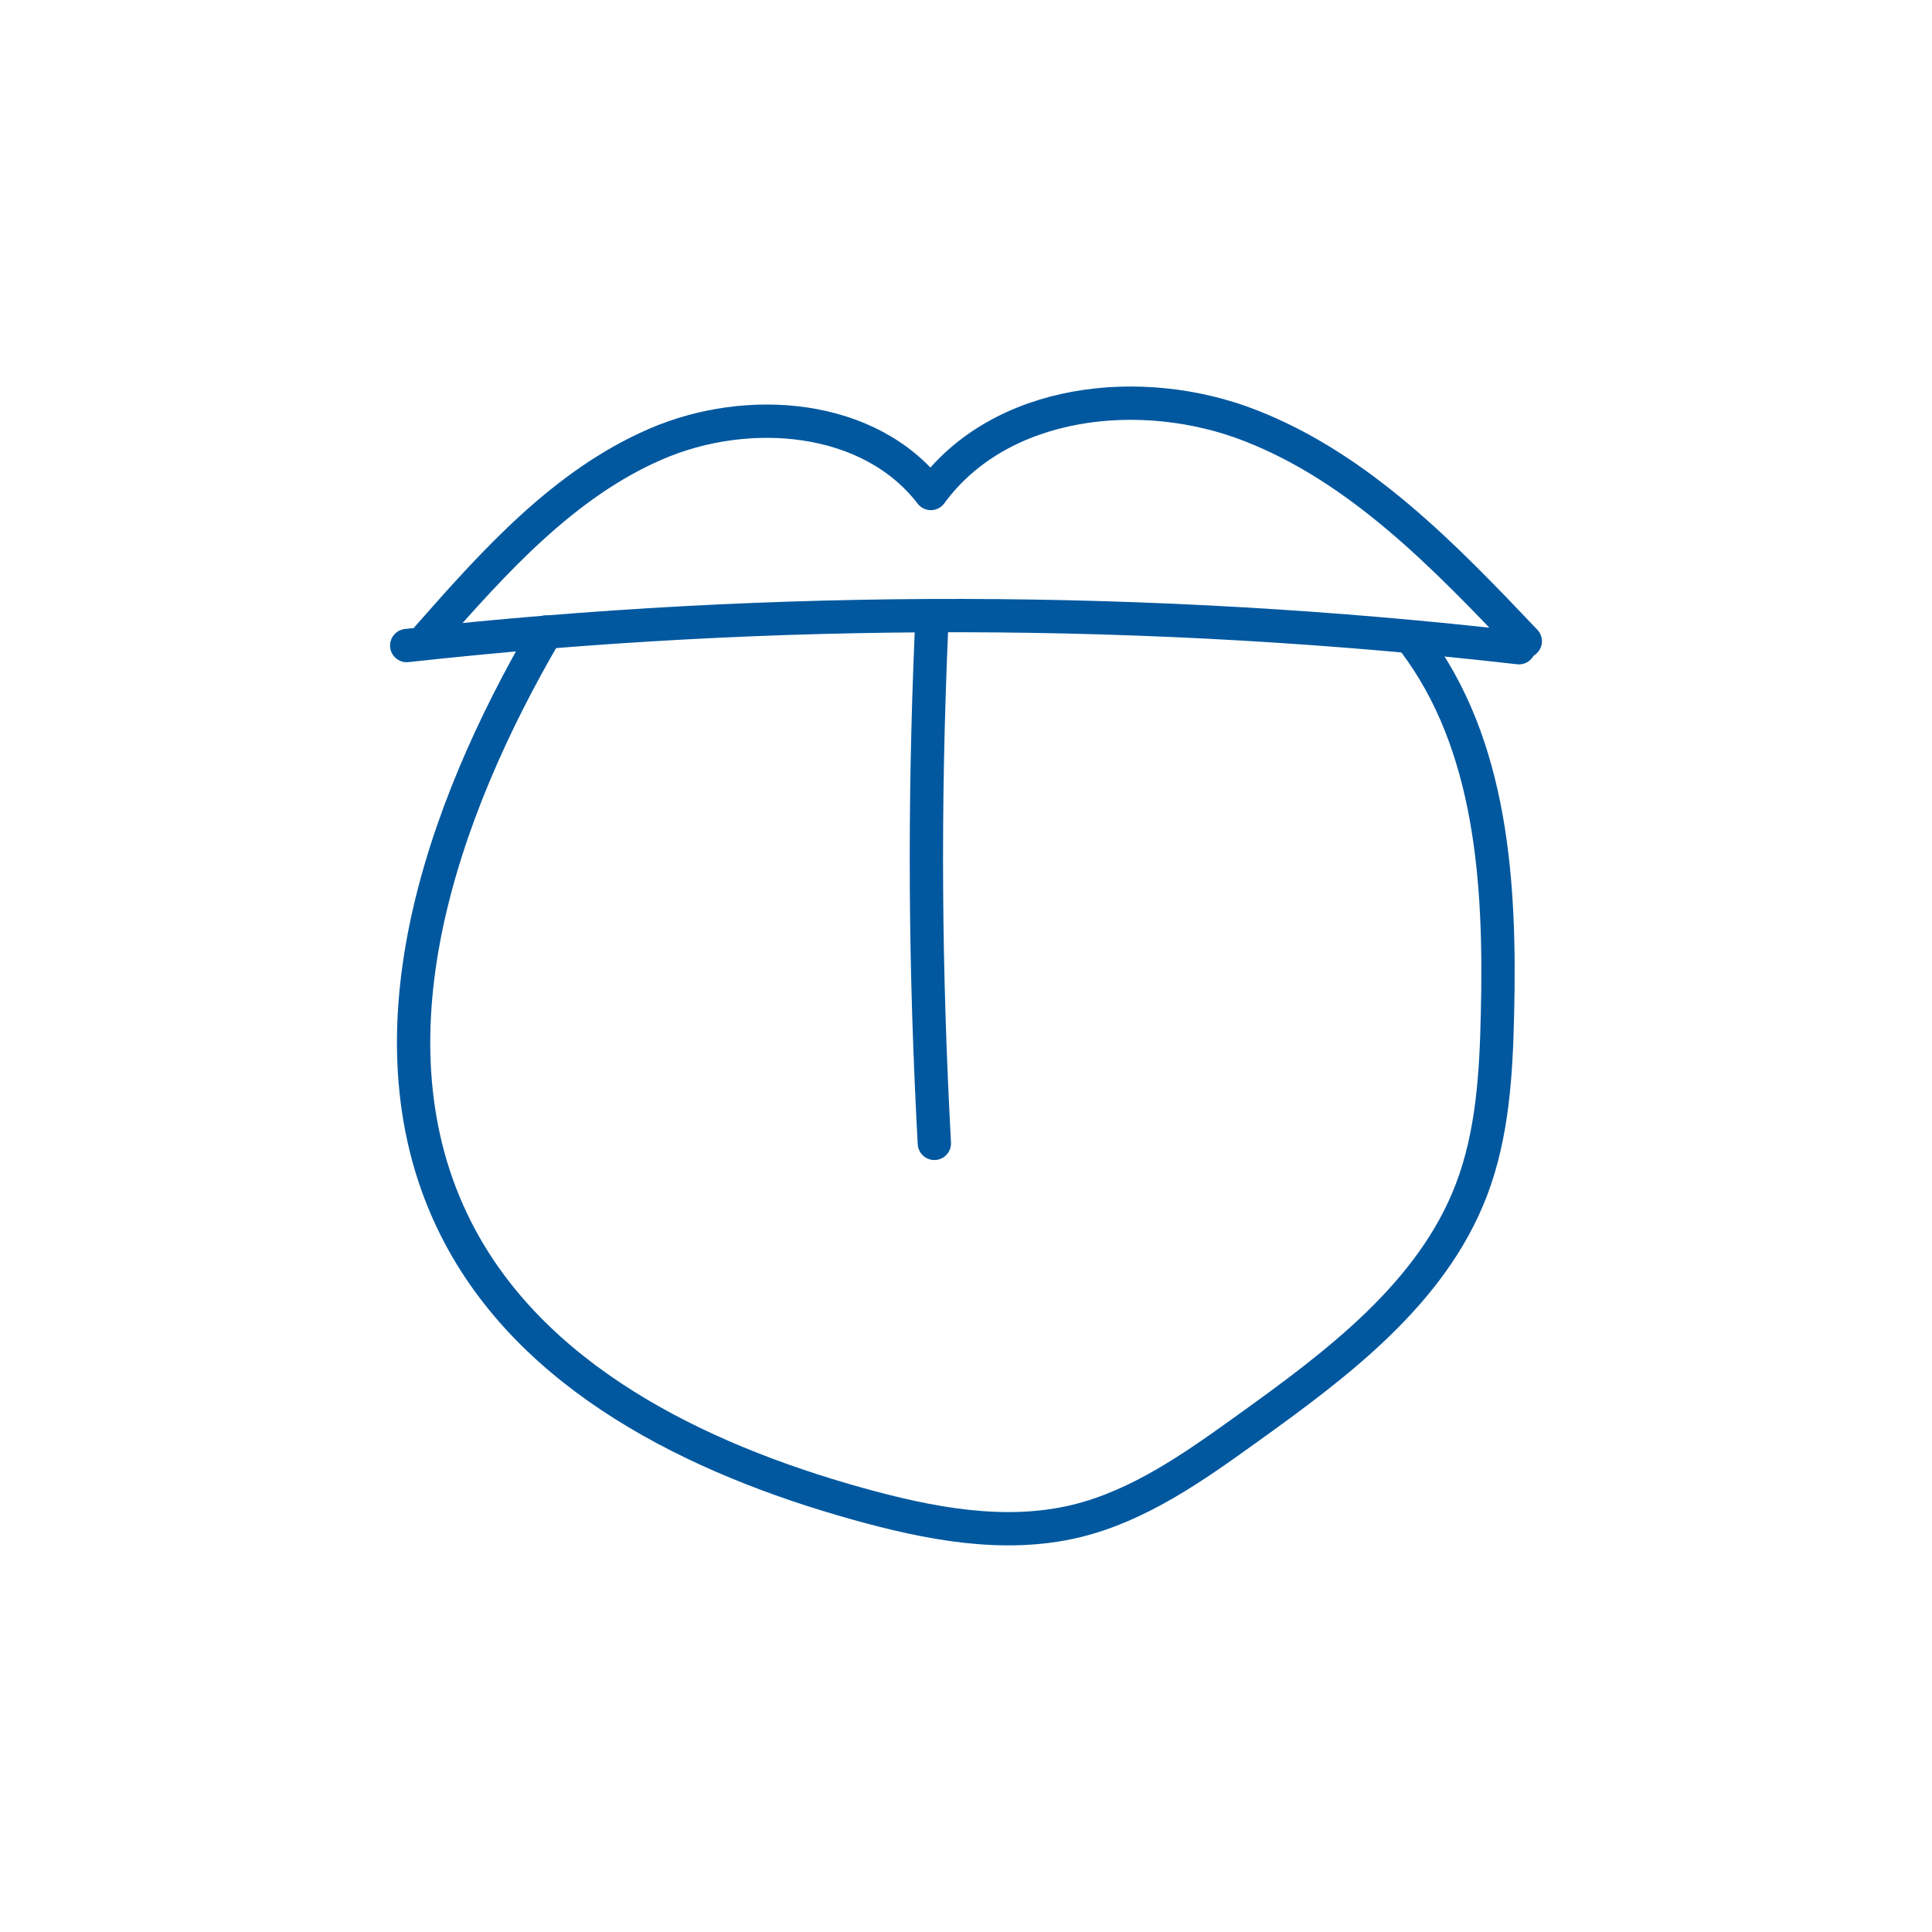 <?xml version="1.0" encoding="UTF-8"?>
<svg id="_部位30" data-name="部位30" xmlns="http://www.w3.org/2000/svg" viewBox="0 0 116 116">
  <defs>
    <style>
      .cls-1 {
        fill: none;
        stroke: #01589f;
        stroke-linecap: round;
        stroke-linejoin: round;
        stroke-width: 2px;
      }
    </style>
  </defs>
  <path class="cls-1" d="M25.7,38.24c3.98-4.52,8.15-9.19,13.68-11.58s12.84-1.81,16.51,2.97c4.15-5.69,12.65-6.64,19.21-4.07,6.56,2.57,11.63,7.83,16.48,12.94"/>
  <path class="cls-1" d="M24.42,38.76c22.17-2.44,44.62-2.4,66.78.13"/>
  <path class="cls-1" d="M32.79,37.95c-6.36,10.88-11.09,24.56-5.42,35.81,4.51,8.95,14.41,13.81,24.06,16.51,4.29,1.2,8.84,2.1,13.17,1.06,3.79-.92,7.07-3.24,10.24-5.52,5.42-3.89,11.13-8.14,13.51-14.38,1.27-3.33,1.48-6.97,1.56-10.53.19-7.81-.31-16.2-5.04-22.42"/>
  <path class="cls-1" d="M55.92,37.98c-.45,10.6-.39,20.07.18,30.67"/>
</svg>